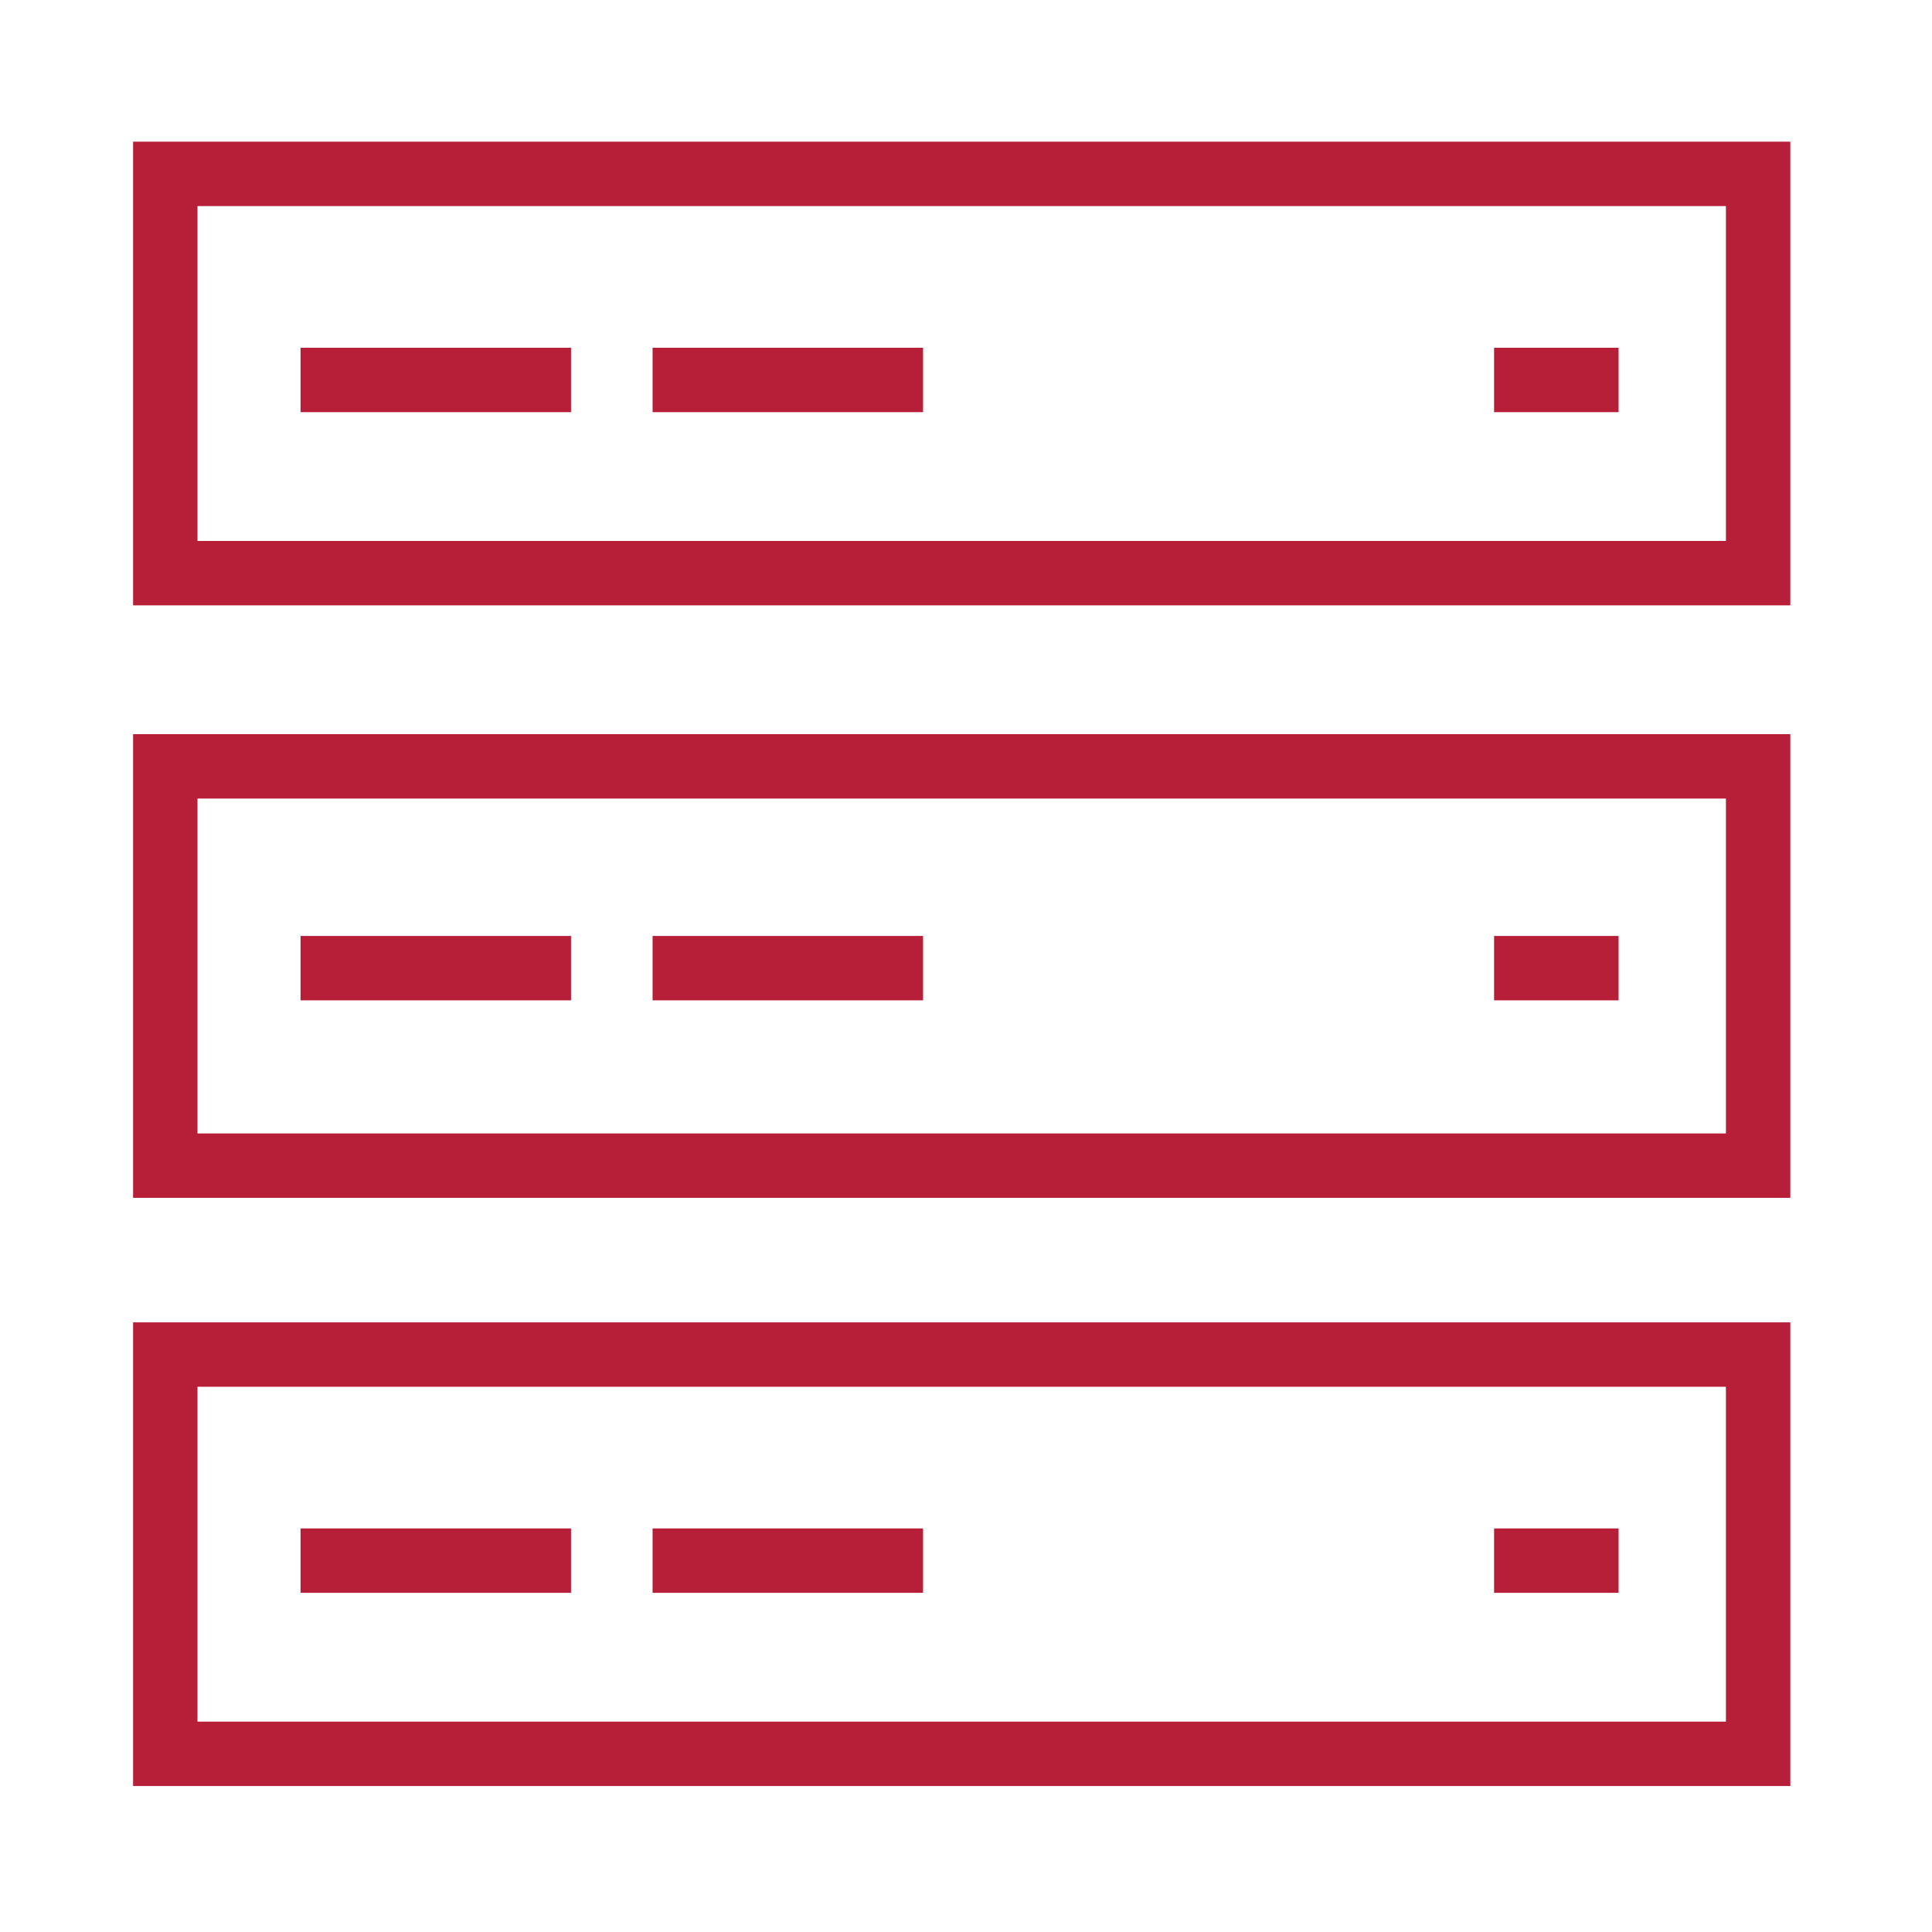 <?xml version="1.0" encoding="utf-8"?>
<!-- Generator: Adobe Illustrator 27.3.1, SVG Export Plug-In . SVG Version: 6.00 Build 0)  -->
<svg version="1.1" id="Layer_3" xmlns="http://www.w3.org/2000/svg" xmlns:xlink="http://www.w3.org/1999/xlink" x="0px" y="0px"
	 viewBox="0 0 45 45" style="enable-background:new 0 0 45 45;" xml:space="preserve">
<style type="text/css">
	.st0{fill:#B71F39;}
</style>
<g>
	<g>
		<g>
			<path class="st0" d="M41.8,14.1H3.1V3.3h38.6v10.8H41.8z M4.6,12.6h35.6V4.8H4.6V12.6z"/>
		</g>
		<g>
			<rect x="7" y="8.1" class="st0" width="6.3" height="1.5"/>
		</g>
		<g>
			<rect x="15.2" y="8.1" class="st0" width="6.3" height="1.5"/>
		</g>
		<g>
			<rect x="34.8" y="8.1" class="st0" width="2.9" height="1.5"/>
		</g>
	</g>
	<g>
		<g>
			<path class="st0" d="M41.8,27.9H3.1V17.1h38.6v10.8H41.8z M4.6,26.4h35.6v-7.8H4.6V26.4z"/>
		</g>
		<g>
			<rect x="7" y="21.8" class="st0" width="6.3" height="1.5"/>
		</g>
		<g>
			<rect x="15.2" y="21.8" class="st0" width="6.3" height="1.5"/>
		</g>
		<g>
			<rect x="34.8" y="21.8" class="st0" width="2.9" height="1.5"/>
		</g>
	</g>
	<g>
		<g>
			<path class="st0" d="M41.8,41.6H3.1V30.8h38.6v10.8H41.8z M4.6,40.1h35.6v-7.8H4.6V40.1z"/>
		</g>
		<g>
			<rect x="7" y="35.6" class="st0" width="6.3" height="1.5"/>
		</g>
		<g>
			<rect x="15.2" y="35.6" class="st0" width="6.3" height="1.5"/>
		</g>
		<g>
			<rect x="34.8" y="35.6" class="st0" width="2.9" height="1.5"/>
		</g>
	</g>
</g>
</svg>

